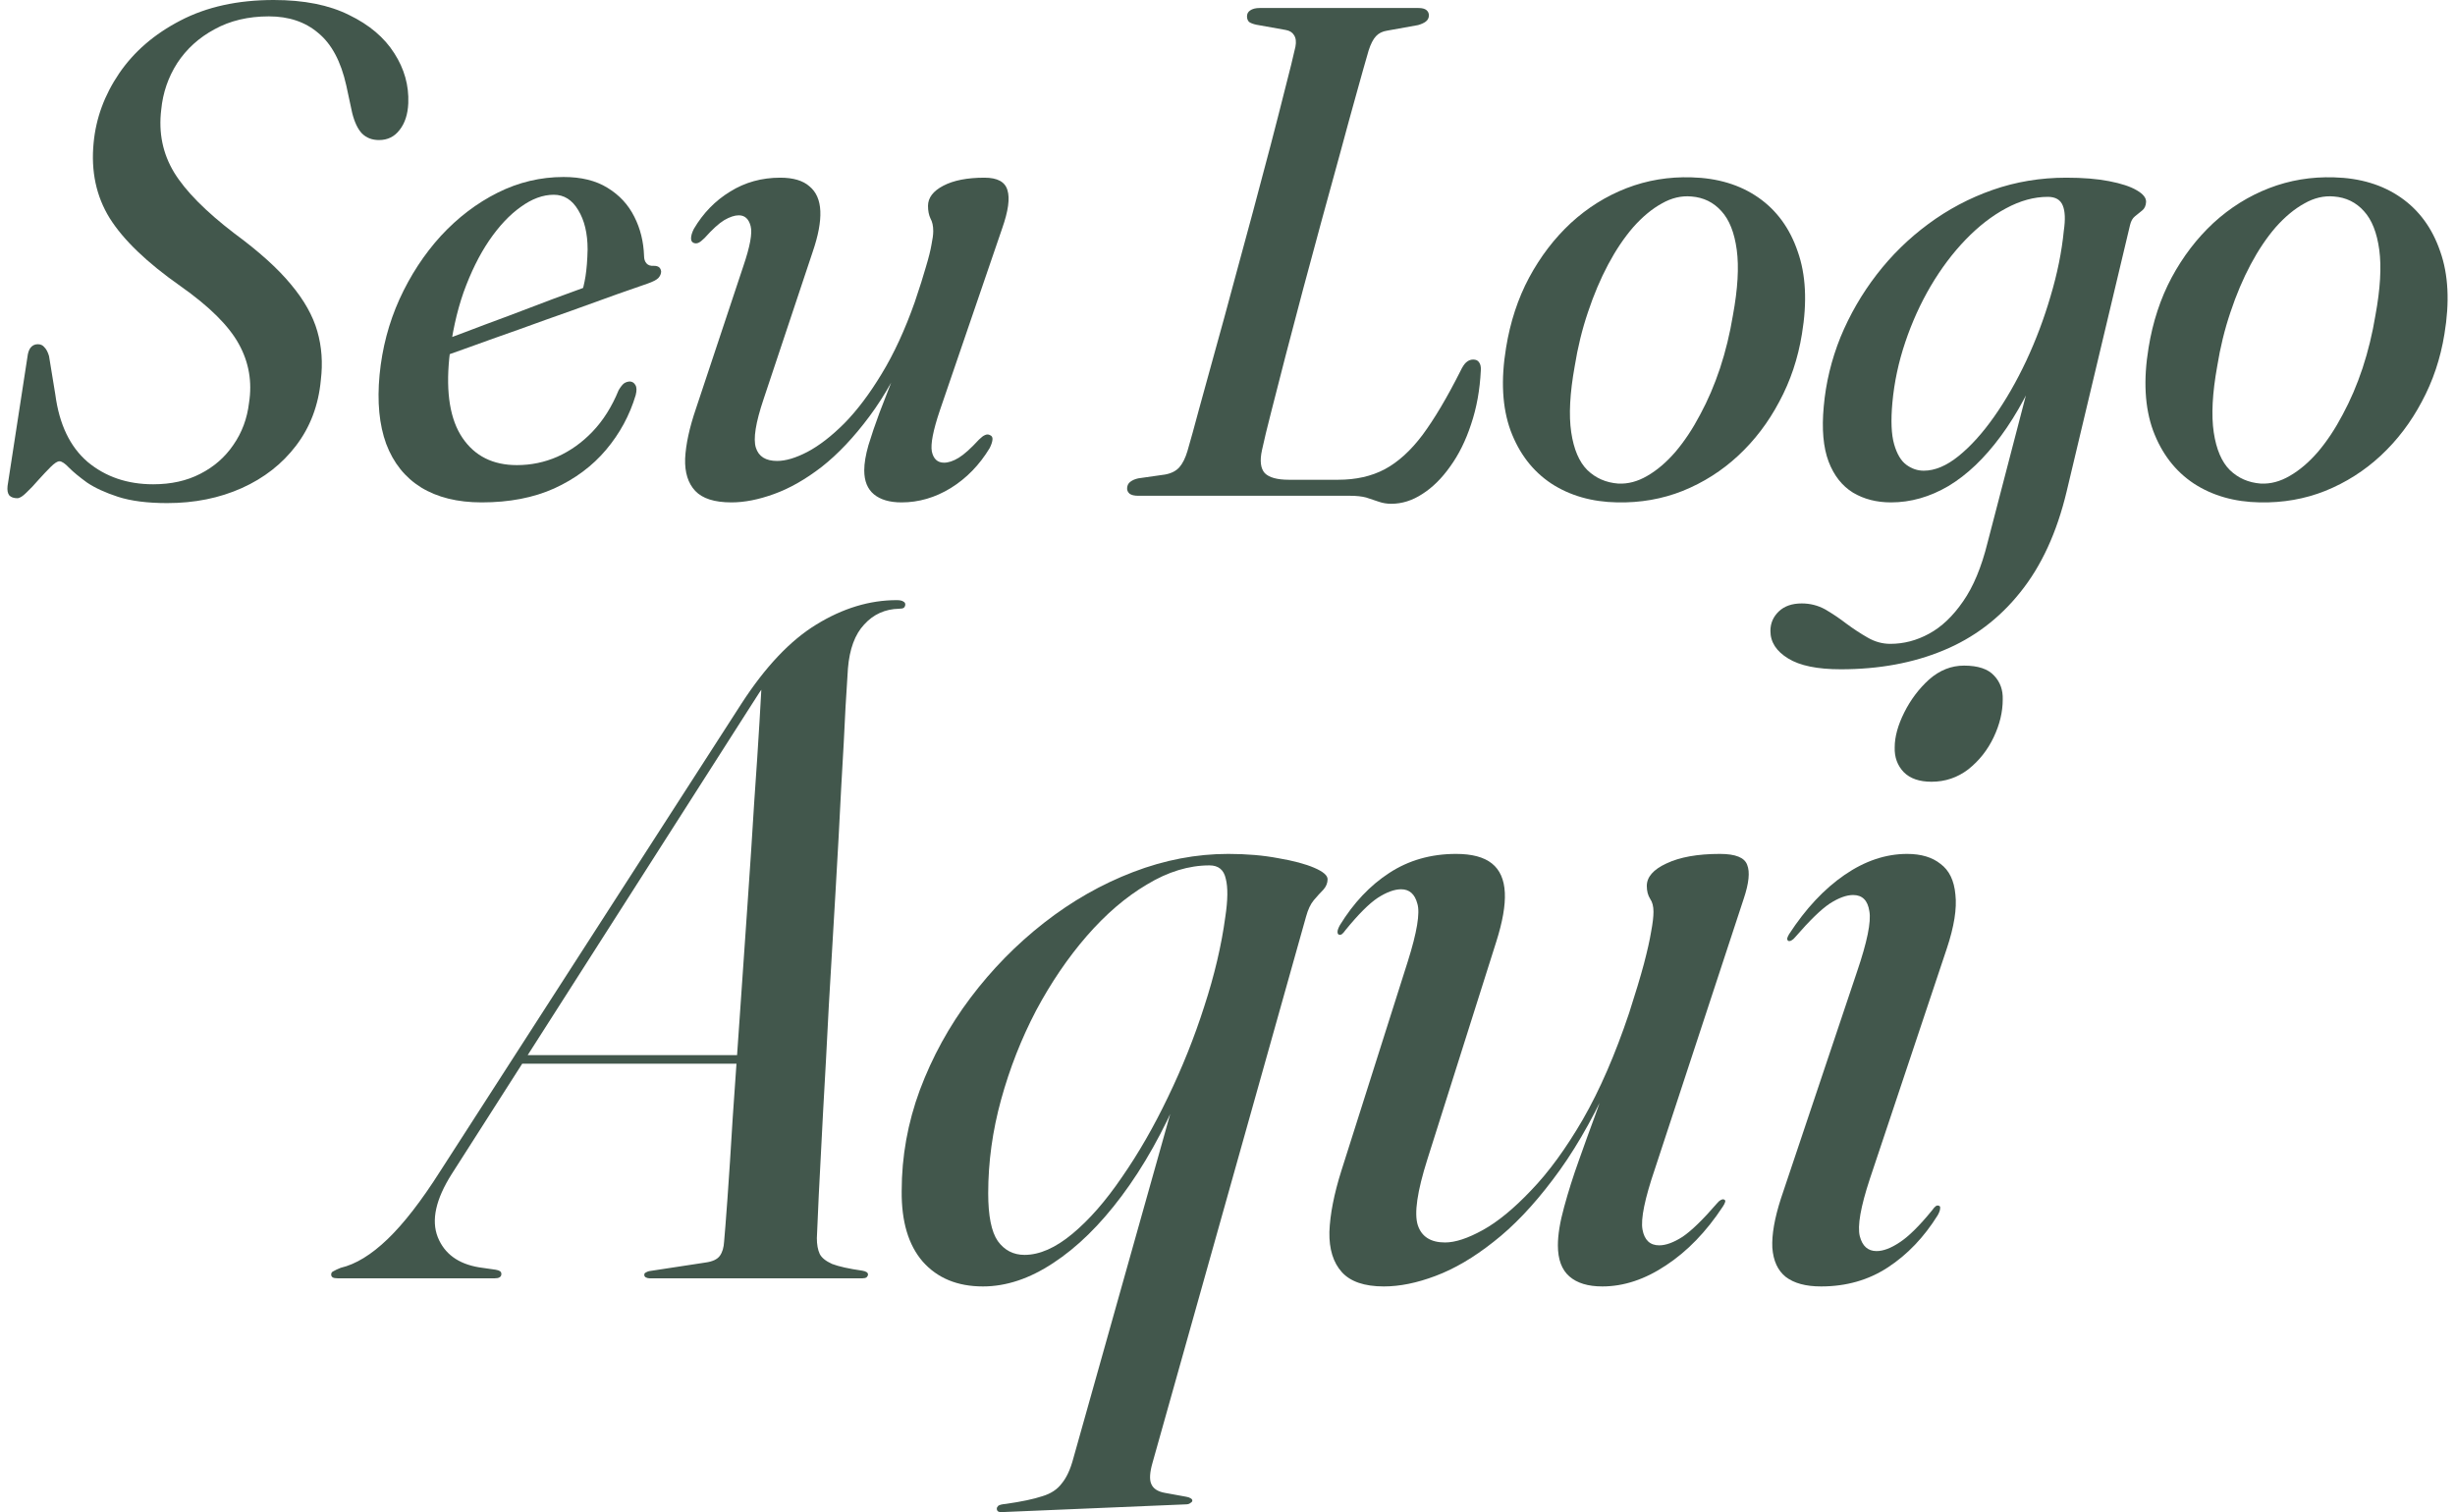 <svg xmlns="http://www.w3.org/2000/svg" width="224" height="138" viewBox="0 0 224 138" fill="none"><path d="M15.251 45.912C13.449 45.912 11.955 45.721 10.768 45.339C9.602 44.958 8.659 44.523 7.938 44.036C7.239 43.527 6.698 43.082 6.317 42.7C5.935 42.298 5.638 42.096 5.426 42.096C5.236 42.096 4.971 42.266 4.631 42.605C4.292 42.944 3.921 43.336 3.519 43.782C3.137 44.227 2.766 44.619 2.406 44.958C2.067 45.297 1.791 45.467 1.579 45.467C1.261 45.467 1.017 45.382 0.848 45.212C0.7 45.022 0.647 44.735 0.689 44.354L2.501 32.59C2.544 32.208 2.639 31.922 2.787 31.731C2.957 31.519 3.18 31.413 3.455 31.413C3.709 31.413 3.911 31.509 4.059 31.7C4.229 31.869 4.367 32.134 4.473 32.494L5.045 35.992C5.405 38.726 6.391 40.782 8.002 42.16C9.634 43.517 11.626 44.195 13.979 44.195C15.611 44.195 17.042 43.877 18.271 43.241C19.522 42.605 20.529 41.725 21.292 40.602C22.076 39.479 22.553 38.196 22.723 36.755C23.02 34.847 22.712 33.067 21.801 31.413C20.889 29.739 19.109 27.969 16.459 26.104C13.407 23.963 11.255 21.896 10.005 19.904C8.775 17.911 8.288 15.622 8.542 13.036C8.754 10.789 9.528 8.68 10.863 6.709C12.22 4.716 14.085 3.105 16.459 1.876C18.854 0.625 21.695 0 24.98 0C27.736 0 30.025 0.456 31.848 1.367C33.692 2.257 35.07 3.423 35.981 4.865C36.893 6.285 37.317 7.8 37.253 9.411C37.211 10.429 36.946 11.245 36.458 11.86C35.992 12.474 35.367 12.781 34.582 12.781C33.946 12.781 33.427 12.58 33.024 12.177C32.643 11.775 32.346 11.149 32.134 10.302L31.593 7.79C31.106 5.606 30.258 4.017 29.05 3.021C27.863 2.003 26.358 1.494 24.535 1.494C22.649 1.494 20.995 1.886 19.575 2.671C18.155 3.434 17.021 4.462 16.173 5.755C15.346 7.048 14.859 8.468 14.71 10.015C14.456 12.114 14.848 14.021 15.887 15.738C16.925 17.434 18.759 19.289 21.387 21.302C23.634 22.956 25.351 24.503 26.538 25.945C27.746 27.386 28.552 28.817 28.954 30.237C29.357 31.636 29.463 33.12 29.273 34.688C29.061 36.977 28.308 38.97 27.015 40.666C25.743 42.34 24.09 43.633 22.055 44.545C20.02 45.456 17.752 45.912 15.251 45.912Z" fill="#42574C"></path><path d="M37.94 31.986C37.94 31.986 38.343 31.837 39.148 31.541C39.975 31.223 41.024 30.83 42.296 30.364C43.568 29.877 44.924 29.368 46.366 28.838C47.807 28.287 49.174 27.767 50.467 27.28C51.781 26.793 52.852 26.4 53.678 26.104L53.011 26.898C53.18 26.432 53.318 25.87 53.424 25.213C53.53 24.535 53.594 23.719 53.615 22.765C53.615 21.302 53.329 20.105 52.757 19.172C52.205 18.24 51.464 17.773 50.531 17.773C49.535 17.773 48.528 18.144 47.51 18.886C46.493 19.607 45.528 20.635 44.617 21.97C43.727 23.284 42.953 24.853 42.296 26.676C41.66 28.499 41.225 30.502 40.992 32.685C40.674 35.886 41.077 38.313 42.201 39.966C43.324 41.619 44.977 42.446 47.161 42.446C48.454 42.446 49.683 42.192 50.849 41.683C52.036 41.153 53.106 40.39 54.06 39.394C55.035 38.376 55.83 37.115 56.445 35.61C56.635 35.292 56.805 35.08 56.953 34.974C57.123 34.868 57.303 34.815 57.494 34.815C57.706 34.837 57.865 34.943 57.971 35.133C58.098 35.324 58.109 35.631 58.003 36.055C57.452 37.899 56.551 39.563 55.3 41.047C54.049 42.531 52.47 43.707 50.563 44.576C48.676 45.424 46.472 45.848 43.949 45.848C41.745 45.848 39.901 45.392 38.417 44.481C36.954 43.569 35.895 42.245 35.237 40.507C34.602 38.769 34.4 36.67 34.633 34.211C34.867 31.774 35.471 29.474 36.446 27.312C37.442 25.128 38.703 23.2 40.229 21.525C41.777 19.851 43.504 18.536 45.412 17.582C47.319 16.629 49.323 16.152 51.421 16.152C53.032 16.152 54.367 16.48 55.427 17.137C56.508 17.794 57.324 18.674 57.875 19.776C58.426 20.857 58.723 22.055 58.766 23.369C58.766 23.645 58.84 23.867 58.988 24.037C59.137 24.206 59.359 24.281 59.656 24.259C59.868 24.259 60.027 24.302 60.133 24.387C60.239 24.471 60.302 24.599 60.324 24.768C60.324 24.98 60.239 25.181 60.069 25.372C59.9 25.542 59.571 25.711 59.084 25.881C58.511 26.072 57.6 26.39 56.349 26.835C55.12 27.28 53.71 27.789 52.121 28.361C50.552 28.912 48.952 29.484 47.319 30.078C45.687 30.65 44.172 31.191 42.773 31.7C41.395 32.187 40.282 32.59 39.434 32.908C38.587 33.204 38.163 33.353 38.163 33.353L37.94 31.986Z" fill="#42574C"></path><path d="M90.334 39.712C90.503 39.775 90.577 39.913 90.556 40.125C90.535 40.337 90.45 40.591 90.302 40.888C89.369 42.435 88.182 43.654 86.741 44.545C85.32 45.414 83.826 45.848 82.258 45.848C81.177 45.848 80.339 45.604 79.746 45.117C79.152 44.629 78.856 43.898 78.856 42.923C78.856 42.287 78.983 41.524 79.237 40.634C79.513 39.722 79.852 38.726 80.254 37.645C80.678 36.543 81.134 35.367 81.622 34.116C82.13 32.865 82.618 31.562 83.084 30.205L83.243 30.968C82.056 33.745 80.753 36.087 79.332 37.995C77.912 39.903 76.46 41.439 74.977 42.605C73.493 43.75 72.041 44.576 70.621 45.085C69.222 45.594 67.929 45.848 66.742 45.848C65.194 45.848 64.092 45.498 63.435 44.799C62.778 44.099 62.471 43.114 62.513 41.842C62.577 40.549 62.905 39.033 63.499 37.295L67.823 24.291C68.437 22.49 68.66 21.271 68.49 20.635C68.321 19.978 67.96 19.649 67.409 19.649C67.028 19.649 66.583 19.798 66.074 20.094C65.587 20.391 64.993 20.932 64.293 21.716C64.06 21.949 63.87 22.097 63.721 22.161C63.573 22.225 63.425 22.225 63.276 22.161C63.128 22.097 63.053 21.96 63.053 21.748C63.053 21.515 63.138 21.228 63.308 20.889C64.156 19.448 65.258 18.314 66.615 17.487C67.971 16.639 69.497 16.215 71.193 16.215C72.38 16.215 73.27 16.48 73.864 17.01C74.478 17.519 74.807 18.271 74.849 19.268C74.892 20.264 74.659 21.504 74.15 22.988L69.667 36.437C68.946 38.578 68.713 40.051 68.967 40.856C69.222 41.662 69.868 42.065 70.907 42.065C71.691 42.065 72.613 41.789 73.673 41.238C74.754 40.666 75.877 39.797 77.043 38.631C78.209 37.444 79.343 35.939 80.445 34.116C81.569 32.272 82.576 30.088 83.466 27.566C83.911 26.252 84.25 25.181 84.483 24.355C84.738 23.507 84.907 22.829 84.992 22.32C85.098 21.811 85.151 21.398 85.151 21.08C85.151 20.614 85.066 20.232 84.897 19.935C84.748 19.617 84.674 19.236 84.674 18.791C84.674 18.049 85.14 17.434 86.073 16.947C87.006 16.459 88.256 16.215 89.825 16.215C91.012 16.215 91.711 16.597 91.923 17.36C92.156 18.102 91.997 19.257 91.446 20.826L85.755 37.454C85.14 39.277 84.897 40.528 85.024 41.206C85.172 41.884 85.543 42.224 86.137 42.224C86.539 42.224 86.984 42.075 87.472 41.778C87.96 41.482 88.574 40.931 89.316 40.125C89.528 39.913 89.708 39.775 89.857 39.712C90.026 39.627 90.185 39.627 90.334 39.712Z" fill="#42574C"></path><path d="M123.19 45.244H103.859C103.499 45.244 103.234 45.181 103.064 45.053C102.895 44.905 102.821 44.725 102.842 44.513C102.863 44.28 102.958 44.099 103.128 43.972C103.319 43.824 103.562 43.718 103.859 43.654L106.307 43.305C106.88 43.199 107.314 42.976 107.611 42.637C107.908 42.298 108.152 41.81 108.342 41.174C108.639 40.157 108.999 38.853 109.423 37.264C109.868 35.674 110.356 33.904 110.886 31.954C111.437 29.983 111.999 27.927 112.571 25.786C113.164 23.624 113.747 21.472 114.32 19.331C114.892 17.19 115.433 15.155 115.941 13.227C116.45 11.277 116.895 9.538 117.277 8.012C117.679 6.465 117.987 5.214 118.199 4.261C118.283 3.815 118.241 3.466 118.072 3.211C117.923 2.957 117.669 2.798 117.308 2.734L114.638 2.257C114.341 2.194 114.118 2.109 113.97 2.003C113.843 1.876 113.779 1.706 113.779 1.494C113.779 1.261 113.875 1.081 114.065 0.954C114.277 0.805 114.563 0.731 114.924 0.731H129.422C129.761 0.731 130.005 0.795 130.154 0.922C130.302 1.049 130.376 1.208 130.376 1.399C130.376 1.632 130.281 1.823 130.09 1.971C129.92 2.098 129.687 2.204 129.39 2.289L126.561 2.798C126.137 2.862 125.798 3.031 125.543 3.307C125.289 3.582 125.066 4.017 124.876 4.61C124.579 5.628 124.208 6.942 123.763 8.553C123.318 10.143 122.83 11.923 122.3 13.894C121.77 15.844 121.209 17.89 120.615 20.031C120.043 22.15 119.47 24.27 118.898 26.39C118.347 28.509 117.817 30.523 117.308 32.431C116.821 34.317 116.386 36.013 116.005 37.518C115.623 39.002 115.337 40.189 115.146 41.079C114.934 42.054 115.019 42.754 115.401 43.177C115.803 43.58 116.535 43.782 117.595 43.782H122.109C123.72 43.782 125.13 43.464 126.338 42.828C127.568 42.171 128.723 41.121 129.804 39.68C130.885 38.217 132.029 36.288 133.238 33.893C133.428 33.491 133.609 33.215 133.778 33.067C133.969 32.897 134.181 32.812 134.414 32.812C134.668 32.812 134.849 32.897 134.955 33.067C135.082 33.236 135.135 33.48 135.114 33.798C135.029 35.578 134.732 37.221 134.223 38.726C133.736 40.21 133.1 41.492 132.316 42.573C131.553 43.654 130.705 44.492 129.772 45.085C128.861 45.679 127.917 45.975 126.942 45.975C126.54 45.975 126.158 45.912 125.798 45.785C125.437 45.657 125.056 45.53 124.653 45.403C124.25 45.297 123.763 45.244 123.19 45.244Z" fill="#42574C"></path><path d="M154.332 16.184C156.727 16.247 158.762 16.862 160.437 18.028C162.111 19.194 163.309 20.836 164.029 22.956C164.771 25.054 164.899 27.566 164.411 30.491C164.051 32.717 163.362 34.773 162.344 36.659C161.348 38.546 160.097 40.189 158.593 41.588C157.109 42.965 155.424 44.036 153.537 44.799C151.672 45.541 149.679 45.891 147.56 45.848C145.249 45.806 143.246 45.233 141.55 44.131C139.855 43.008 138.615 41.397 137.83 39.298C137.067 37.2 136.93 34.678 137.417 31.731C137.799 29.378 138.498 27.248 139.516 25.34C140.554 23.412 141.826 21.748 143.331 20.349C144.857 18.95 146.553 17.89 148.418 17.169C150.283 16.448 152.255 16.12 154.332 16.184ZM147.655 44.131C148.545 44.174 149.425 43.941 150.294 43.432C151.184 42.923 152.043 42.192 152.869 41.238C153.696 40.263 154.449 39.129 155.127 37.836C155.826 36.543 156.43 35.133 156.939 33.607C157.448 32.06 157.84 30.449 158.116 28.774C158.561 26.358 158.677 24.365 158.465 22.797C158.253 21.228 157.787 20.052 157.066 19.268C156.346 18.462 155.434 18.017 154.332 17.932C153.421 17.848 152.52 18.059 151.629 18.568C150.739 19.056 149.87 19.776 149.022 20.73C148.196 21.684 147.433 22.818 146.733 24.132C146.034 25.447 145.419 26.898 144.889 28.488C144.359 30.057 143.956 31.7 143.681 33.416C143.236 35.875 143.13 37.889 143.363 39.457C143.596 41.005 144.083 42.149 144.825 42.891C145.588 43.633 146.532 44.046 147.655 44.131Z" fill="#42574C"></path><path d="M188.563 44.862C187.672 48.593 186.263 51.656 184.334 54.051C182.426 56.446 180.084 58.216 177.307 59.361C174.552 60.506 171.436 61.078 167.96 61.078C165.819 61.078 164.218 60.749 163.159 60.092C162.078 59.435 161.537 58.598 161.537 57.581C161.537 56.881 161.791 56.288 162.3 55.8C162.809 55.312 163.508 55.069 164.399 55.069C165.162 55.069 165.872 55.249 166.529 55.609C167.186 55.991 167.832 56.425 168.468 56.913C169.125 57.4 169.772 57.824 170.408 58.185C171.065 58.566 171.754 58.757 172.474 58.757C173.704 58.757 174.88 58.45 176.004 57.835C177.148 57.22 178.187 56.234 179.12 54.878C180.052 53.542 180.794 51.762 181.345 49.536L185.955 31.827L186.591 32.24C185.404 35.25 184.058 37.772 182.553 39.807C181.07 41.821 179.48 43.336 177.784 44.354C176.088 45.35 174.34 45.848 172.538 45.848C171.224 45.848 170.069 45.551 169.072 44.958C168.076 44.343 167.334 43.4 166.847 42.128C166.359 40.835 166.211 39.161 166.402 37.105C166.592 34.943 167.101 32.834 167.928 30.777C168.776 28.721 169.878 26.814 171.234 25.054C172.591 23.295 174.16 21.758 175.94 20.444C177.742 19.109 179.702 18.07 181.822 17.328C183.942 16.586 186.178 16.215 188.531 16.215C190.057 16.215 191.361 16.321 192.442 16.533C193.544 16.745 194.381 17.021 194.953 17.36C195.547 17.699 195.833 18.059 195.812 18.441C195.791 18.78 195.674 19.035 195.462 19.204C195.25 19.374 195.028 19.554 194.794 19.745C194.582 19.914 194.434 20.179 194.349 20.54L188.563 44.862ZM172.665 36.755C172.517 38.387 172.57 39.648 172.824 40.538C173.079 41.429 173.449 42.054 173.937 42.414C174.425 42.775 174.954 42.955 175.527 42.955C176.544 42.955 177.604 42.51 178.706 41.619C179.808 40.729 180.889 39.532 181.949 38.027C183.009 36.522 183.984 34.826 184.874 32.94C185.765 31.032 186.507 29.061 187.1 27.026C187.715 24.97 188.118 22.977 188.308 21.048C188.457 20.031 188.425 19.268 188.213 18.759C188.001 18.229 187.545 17.964 186.846 17.964C185.595 17.964 184.323 18.314 183.03 19.013C181.759 19.692 180.529 20.645 179.342 21.875C178.176 23.083 177.116 24.493 176.163 26.104C175.23 27.693 174.456 29.4 173.842 31.223C173.227 33.045 172.835 34.889 172.665 36.755Z" fill="#42574C"></path><path d="M212.956 16.184C215.351 16.247 217.386 16.862 219.061 18.028C220.735 19.194 221.933 20.836 222.654 22.956C223.396 25.054 223.523 27.566 223.035 30.491C222.675 32.717 221.986 34.773 220.969 36.659C219.972 38.546 218.722 40.189 217.217 41.588C215.733 42.965 214.048 44.036 212.161 44.799C210.296 45.541 208.304 45.891 206.184 45.848C203.873 45.806 201.87 45.233 200.175 44.131C198.479 43.008 197.239 41.397 196.455 39.298C195.692 37.2 195.554 34.678 196.041 31.731C196.423 29.378 197.122 27.248 198.14 25.34C199.178 23.412 200.45 21.748 201.955 20.349C203.481 18.95 205.177 17.89 207.042 17.169C208.908 16.448 210.879 16.12 212.956 16.184ZM206.279 44.131C207.17 44.174 208.049 43.941 208.918 43.432C209.809 42.923 210.667 42.192 211.494 41.238C212.32 40.263 213.073 39.129 213.751 37.836C214.451 36.543 215.055 35.133 215.563 33.607C216.072 32.06 216.464 30.449 216.74 28.774C217.185 26.358 217.302 24.365 217.09 22.797C216.878 21.228 216.411 20.052 215.691 19.268C214.97 18.462 214.058 18.017 212.956 17.932C212.045 17.848 211.144 18.059 210.254 18.568C209.363 19.056 208.494 19.776 207.646 20.73C206.82 21.684 206.057 22.818 205.357 24.132C204.658 25.447 204.043 26.898 203.513 28.488C202.983 30.057 202.581 31.7 202.305 33.416C201.86 35.875 201.754 37.889 201.987 39.457C202.22 41.005 202.708 42.149 203.45 42.891C204.213 43.633 205.156 44.046 206.279 44.131Z" fill="#42574C"></path><path d="M41.21 107.15C39.756 109.447 39.334 111.366 39.945 112.907C40.555 114.419 41.806 115.335 43.696 115.654L45.222 115.873C45.397 115.902 45.528 115.945 45.615 116.003C45.702 116.062 45.746 116.149 45.746 116.265C45.746 116.41 45.687 116.512 45.571 116.57C45.484 116.629 45.339 116.658 45.135 116.658H30.829C30.596 116.658 30.437 116.629 30.349 116.57C30.262 116.512 30.218 116.425 30.218 116.309C30.218 116.163 30.291 116.062 30.437 116.003C30.582 115.916 30.8 115.814 31.091 115.698C32.458 115.378 33.882 114.506 35.365 113.081C36.848 111.656 38.447 109.592 40.163 106.888L67.64 64.232C69.821 60.859 72.104 58.446 74.488 56.992C76.901 55.509 79.344 54.768 81.815 54.768C82.106 54.768 82.31 54.811 82.426 54.898C82.542 54.957 82.6 55.044 82.6 55.16C82.6 55.276 82.557 55.378 82.47 55.465C82.382 55.524 82.237 55.553 82.033 55.553C80.754 55.582 79.693 56.062 78.85 56.992C78.006 57.893 77.512 59.231 77.367 61.005C77.338 61.412 77.265 62.589 77.148 64.537C77.061 66.457 76.93 68.884 76.756 71.821C76.611 74.758 76.436 77.956 76.233 81.417C76.029 84.848 75.826 88.308 75.622 91.797C75.448 95.257 75.273 98.485 75.099 101.48C74.953 104.474 74.822 107.004 74.706 109.069C74.619 111.133 74.561 112.441 74.532 112.994C74.532 113.575 74.619 114.055 74.793 114.433C74.968 114.782 75.346 115.087 75.927 115.349C76.538 115.582 77.454 115.785 78.675 115.96C79.024 116.018 79.198 116.134 79.198 116.309C79.198 116.396 79.155 116.483 79.068 116.57C78.98 116.629 78.85 116.658 78.675 116.658H59.266C59.15 116.658 59.034 116.629 58.917 116.57C58.83 116.512 58.786 116.44 58.786 116.352C58.786 116.236 58.83 116.163 58.917 116.134C59.005 116.076 59.106 116.032 59.223 116.003L64.369 115.218C65.009 115.131 65.445 114.928 65.678 114.608C65.91 114.288 66.041 113.852 66.07 113.299C66.128 112.689 66.23 111.38 66.376 109.374C66.521 107.368 66.681 104.911 66.855 102.003C67.059 99.066 67.277 95.926 67.51 92.582C67.742 89.209 67.975 85.851 68.207 82.507C68.44 79.163 68.644 76.052 68.818 73.173C69.022 70.295 69.181 67.867 69.298 65.889C69.414 63.912 69.487 62.633 69.516 62.051H70.17C70.083 62.139 69.981 62.255 69.865 62.4C69.749 62.546 69.559 62.807 69.298 63.185C69.065 63.563 68.702 64.13 68.207 64.886L41.21 107.15ZM46.88 97.074L47.272 96.289H69.952V97.074H46.88Z" fill="#42574C"></path><path d="M107.438 99.299L107.743 99.517C106.144 103.268 104.341 106.481 102.335 109.156C100.358 111.802 98.279 113.837 96.098 115.262C93.946 116.687 91.809 117.399 89.686 117.399C87.36 117.399 85.528 116.643 84.191 115.131C82.882 113.619 82.243 111.467 82.272 108.676C82.272 105.536 82.824 102.468 83.929 99.473C85.063 96.449 86.604 93.643 88.552 91.055C90.501 88.468 92.74 86.185 95.269 84.208C97.799 82.231 100.503 80.69 103.382 79.585C106.26 78.48 109.153 77.927 112.061 77.927C113.748 77.927 115.274 78.058 116.641 78.32C118.007 78.552 119.098 78.843 119.912 79.192C120.726 79.541 121.133 79.89 121.133 80.239C121.133 80.588 121.002 80.908 120.741 81.198C120.479 81.46 120.188 81.78 119.868 82.158C119.577 82.507 119.345 83.001 119.17 83.641L105.17 133.449C104.908 134.351 104.865 135.005 105.039 135.412C105.214 135.848 105.635 136.125 106.304 136.241L108.223 136.59C108.397 136.619 108.528 136.662 108.615 136.721C108.732 136.779 108.79 136.851 108.79 136.939C108.79 137.026 108.732 137.099 108.615 137.157C108.528 137.244 108.383 137.288 108.179 137.288L91.606 137.985C91.373 138.015 91.198 138 91.082 137.942C90.995 137.884 90.951 137.796 90.951 137.68C90.951 137.593 90.995 137.506 91.082 137.418C91.198 137.331 91.431 137.273 91.78 137.244C93.205 137.04 94.31 136.808 95.095 136.546C95.88 136.314 96.476 135.921 96.883 135.369C97.319 134.845 97.668 134.089 97.93 133.101L107.438 99.299ZM90.166 108.894C90.166 110.959 90.457 112.412 91.039 113.256C91.649 114.099 92.463 114.52 93.481 114.52C94.848 114.52 96.302 113.881 97.843 112.601C99.384 111.322 100.896 109.592 102.379 107.411C103.891 105.23 105.286 102.803 106.566 100.127C107.874 97.423 108.979 94.661 109.88 91.841C110.811 88.991 111.45 86.272 111.799 83.684C112.032 82.144 112.047 80.98 111.843 80.195C111.669 79.381 111.174 78.974 110.36 78.974C108.47 78.974 106.566 79.556 104.647 80.719C102.727 81.853 100.896 83.423 99.151 85.429C97.436 87.406 95.894 89.674 94.528 92.233C93.19 94.792 92.129 97.496 91.344 100.346C90.559 103.195 90.166 106.045 90.166 108.894Z" fill="#42574C"></path><path d="M157.28 109.461C157.396 109.49 157.44 109.563 157.411 109.679C157.382 109.796 157.309 109.941 157.193 110.115C155.681 112.412 153.951 114.201 152.002 115.48C150.083 116.759 148.15 117.399 146.202 117.399C144.893 117.399 143.89 117.094 143.192 116.483C142.494 115.873 142.145 114.928 142.145 113.648C142.145 112.689 142.334 111.526 142.712 110.159C143.09 108.763 143.541 107.339 144.064 105.885C144.588 104.402 145.082 103.035 145.547 101.785C146.013 100.505 146.332 99.531 146.507 98.863L146.725 99.037C145.155 102.439 143.468 105.318 141.666 107.673C139.892 110.028 138.089 111.918 136.257 113.343C134.455 114.768 132.695 115.8 130.98 116.44C129.293 117.079 127.723 117.399 126.269 117.399C124.496 117.399 123.216 116.963 122.431 116.091C121.646 115.218 121.268 113.997 121.297 112.427C121.355 110.828 121.719 108.967 122.388 106.844L128.45 87.741C129.293 85.066 129.584 83.306 129.322 82.463C129.09 81.591 128.596 81.155 127.84 81.155C127.229 81.155 126.517 81.416 125.702 81.94C124.917 82.463 123.943 83.437 122.78 84.862C122.635 85.066 122.519 85.197 122.431 85.255C122.344 85.313 122.257 85.327 122.17 85.298C122.082 85.269 122.039 85.182 122.039 85.037C122.039 84.891 122.111 84.688 122.257 84.426C123.507 82.391 125.005 80.806 126.749 79.672C128.523 78.509 130.558 77.927 132.855 77.927C134.309 77.927 135.4 78.218 136.126 78.8C136.853 79.381 137.246 80.268 137.304 81.46C137.362 82.623 137.101 84.121 136.519 85.953L130.238 105.797C129.308 108.734 129.017 110.741 129.366 111.816C129.715 112.863 130.544 113.386 131.852 113.386C132.783 113.386 133.931 113.008 135.298 112.252C136.664 111.497 138.133 110.29 139.703 108.632C141.302 106.975 142.872 104.823 144.413 102.177C145.954 99.502 147.365 96.26 148.644 92.451C149.226 90.648 149.676 89.151 149.996 87.959C150.316 86.738 150.534 85.763 150.65 85.037C150.796 84.281 150.868 83.67 150.868 83.205C150.868 82.71 150.767 82.318 150.563 82.027C150.36 81.707 150.258 81.315 150.258 80.85C150.258 80.035 150.854 79.352 152.046 78.8C153.267 78.218 154.896 77.927 156.931 77.927C158.356 77.927 159.184 78.262 159.417 78.93C159.679 79.57 159.577 80.588 159.112 81.984L150.999 106.67C150.069 109.403 149.691 111.249 149.865 112.209C150.04 113.168 150.549 113.648 151.392 113.648C152.002 113.648 152.715 113.386 153.529 112.863C154.343 112.311 155.39 111.293 156.669 109.81C156.786 109.665 156.902 109.563 157.018 109.505C157.134 109.447 157.222 109.432 157.28 109.461Z" fill="#42574C"></path><path d="M170.609 107.586C169.766 110.144 169.461 111.889 169.693 112.819C169.926 113.721 170.435 114.172 171.22 114.172C171.83 114.172 172.528 113.91 173.313 113.386C174.127 112.863 175.116 111.889 176.279 110.464C176.424 110.261 176.541 110.13 176.628 110.072C176.715 110.014 176.802 109.999 176.89 110.028C177.006 110.057 177.05 110.144 177.02 110.29C177.02 110.435 176.948 110.639 176.802 110.9C175.552 112.907 174.04 114.491 172.266 115.654C170.493 116.818 168.457 117.399 166.16 117.399C164.765 117.399 163.689 117.108 162.933 116.527C162.206 115.945 161.799 115.058 161.712 113.866C161.653 112.674 161.915 111.177 162.497 109.374L169.431 88.7C170.362 85.967 170.74 84.121 170.565 83.161C170.42 82.172 169.926 81.678 169.083 81.678C168.472 81.678 167.76 81.94 166.945 82.463C166.16 82.987 165.114 84.004 163.805 85.516C163.689 85.662 163.572 85.763 163.456 85.822C163.369 85.88 163.267 85.894 163.151 85.865C163.093 85.807 163.064 85.734 163.064 85.647C163.093 85.531 163.151 85.4 163.238 85.255C164.75 82.928 166.437 81.126 168.297 79.846C170.158 78.567 172.063 77.927 174.011 77.927C175.29 77.927 176.308 78.233 177.064 78.843C177.849 79.425 178.3 80.355 178.416 81.635C178.562 82.914 178.3 84.557 177.631 86.563L170.609 107.586ZM176.235 71.341C175.13 71.341 174.287 71.051 173.706 70.469C173.124 69.859 172.848 69.103 172.877 68.201C172.877 67.242 173.168 66.18 173.749 65.017C174.331 63.854 175.087 62.851 176.017 62.008C176.977 61.165 178.038 60.743 179.201 60.743C180.481 60.743 181.397 61.048 181.949 61.659C182.501 62.24 182.763 62.967 182.734 63.84C182.734 64.974 182.458 66.122 181.905 67.285C181.353 68.448 180.582 69.422 179.594 70.207C178.605 70.963 177.486 71.341 176.235 71.341Z" fill="#42574C"></path></svg>